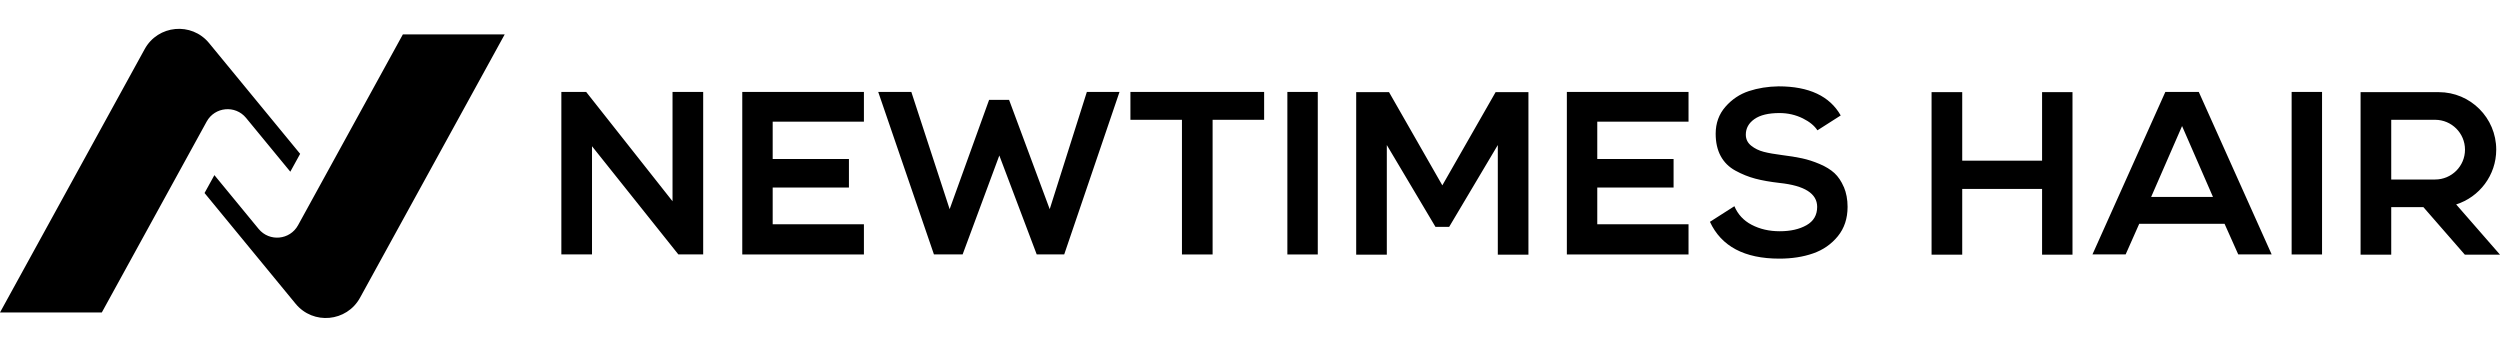 <svg xmlns="http://www.w3.org/2000/svg" width="260" height="36" viewBox="0 0 260 36" fill="none"><path fill-rule="evenodd" clip-rule="evenodd" d="M30.192 17.857L31.216 15.997H31.213L21.745 4.482C19.92 2.263 16.43 2.588 15.047 5.107L0 32.496H10.588L21.492 12.646C22.339 11.102 24.474 10.904 25.59 12.262L30.192 17.857ZM21.273 20.073L22.297 18.213L26.898 23.808C28.015 25.166 30.15 24.969 30.997 23.425L41.898 3.577H52.489L37.442 30.966C36.059 33.485 32.568 33.81 30.744 31.591L21.275 20.076L21.273 20.073ZM60.961 9.56L69.943 20.931V9.56H73.131V26.46H70.549L61.569 15.208V26.46H58.381V9.56H60.961ZM230.072 20.304L226.935 13.109L223.797 20.304L223.717 20.484H230.15L230.072 20.304ZM231.354 23.275L232.777 26.46H236.253L228.673 9.56H225.196L217.616 26.46H221.067L222.479 23.275H231.354ZM215.539 26.485H212.376V19.651H204.071V26.485H200.883V9.585H204.071V16.708H212.376V9.585H215.539V26.485ZM238.33 26.462H241.493V26.46V9.56H238.33V26.462ZM100.113 26.46L103.928 16.175H103.931L107.818 26.46H110.678L116.429 9.56H113.033L109.17 21.753L104.944 10.385H102.867L98.763 21.753L94.778 9.56H91.335L97.13 26.46H100.113ZM122.923 26.462V12.459H117.564V9.563H131.47V12.459H126.111V26.462H122.923ZM133.886 26.462H137.049V26.46V9.56H133.886V26.462ZM89.847 9.56H77.196V26.462H89.847V23.322H80.359V19.507H88.289V16.538H80.359V12.651H89.847V9.56ZM162.953 9.56H175.607V12.651H166.116V16.538H174.052V19.507H166.116V23.322H175.607V26.462H162.953V9.56ZM150.002 19.276L155.542 9.585H158.957V26.485H155.772V15.083L150.713 23.594H149.289L144.229 15.083V26.485H141.044V9.585H144.46L150.002 19.276ZM256.36 15.564C256.36 17.28 254.969 18.668 253.255 18.668H248.688V12.459H253.255C254.969 12.459 256.36 13.851 256.36 15.564ZM245.5 12.157V9.585V9.583H253.63C256.932 9.583 259.608 12.259 259.608 15.561C259.608 18.231 257.857 20.493 255.441 21.26L260 26.485H256.343L252.03 21.539H248.688V26.488H245.5V21.539V12.157ZM190.779 17.999C191.173 18.363 191.498 18.846 191.756 19.448H191.762C192.017 20.054 192.148 20.742 192.148 21.514C192.148 22.722 191.809 23.739 191.134 24.569C190.459 25.396 189.601 25.993 188.563 26.354C187.524 26.718 186.353 26.898 185.05 26.898C181.421 26.898 179.016 25.618 177.833 23.069L180.377 21.445C180.735 22.292 181.329 22.936 182.165 23.375C183.026 23.825 183.987 24.049 185.097 24.049C186.208 24.049 187.133 23.841 187.874 23.422C188.616 23.003 188.985 22.367 188.985 21.514C188.985 20.129 187.68 19.301 185.072 19.026C184.089 18.913 183.248 18.765 182.548 18.579C181.846 18.393 181.157 18.116 180.482 17.746C179.808 17.377 179.297 16.869 178.95 16.225C178.603 15.581 178.43 14.809 178.43 13.906C178.43 12.809 178.769 11.876 179.444 11.104C180.119 10.332 180.932 9.788 181.882 9.474C182.832 9.161 183.862 8.997 184.973 8.98C188.135 8.98 190.287 9.991 191.434 12.007L189.013 13.553C188.699 13.076 188.199 12.662 187.494 12.312C186.744 11.943 185.936 11.757 185.067 11.757C183.923 11.757 183.054 11.965 182.46 12.384C181.863 12.804 181.565 13.342 181.565 14.003C181.565 14.47 181.751 14.853 182.121 15.15C182.493 15.447 182.926 15.661 183.426 15.789C183.926 15.919 184.562 16.03 185.333 16.128C186.122 16.225 186.813 16.338 187.41 16.466C188.007 16.594 188.618 16.791 189.246 17.058C189.873 17.324 190.384 17.638 190.779 17.999Z" fill="black"></path></svg>